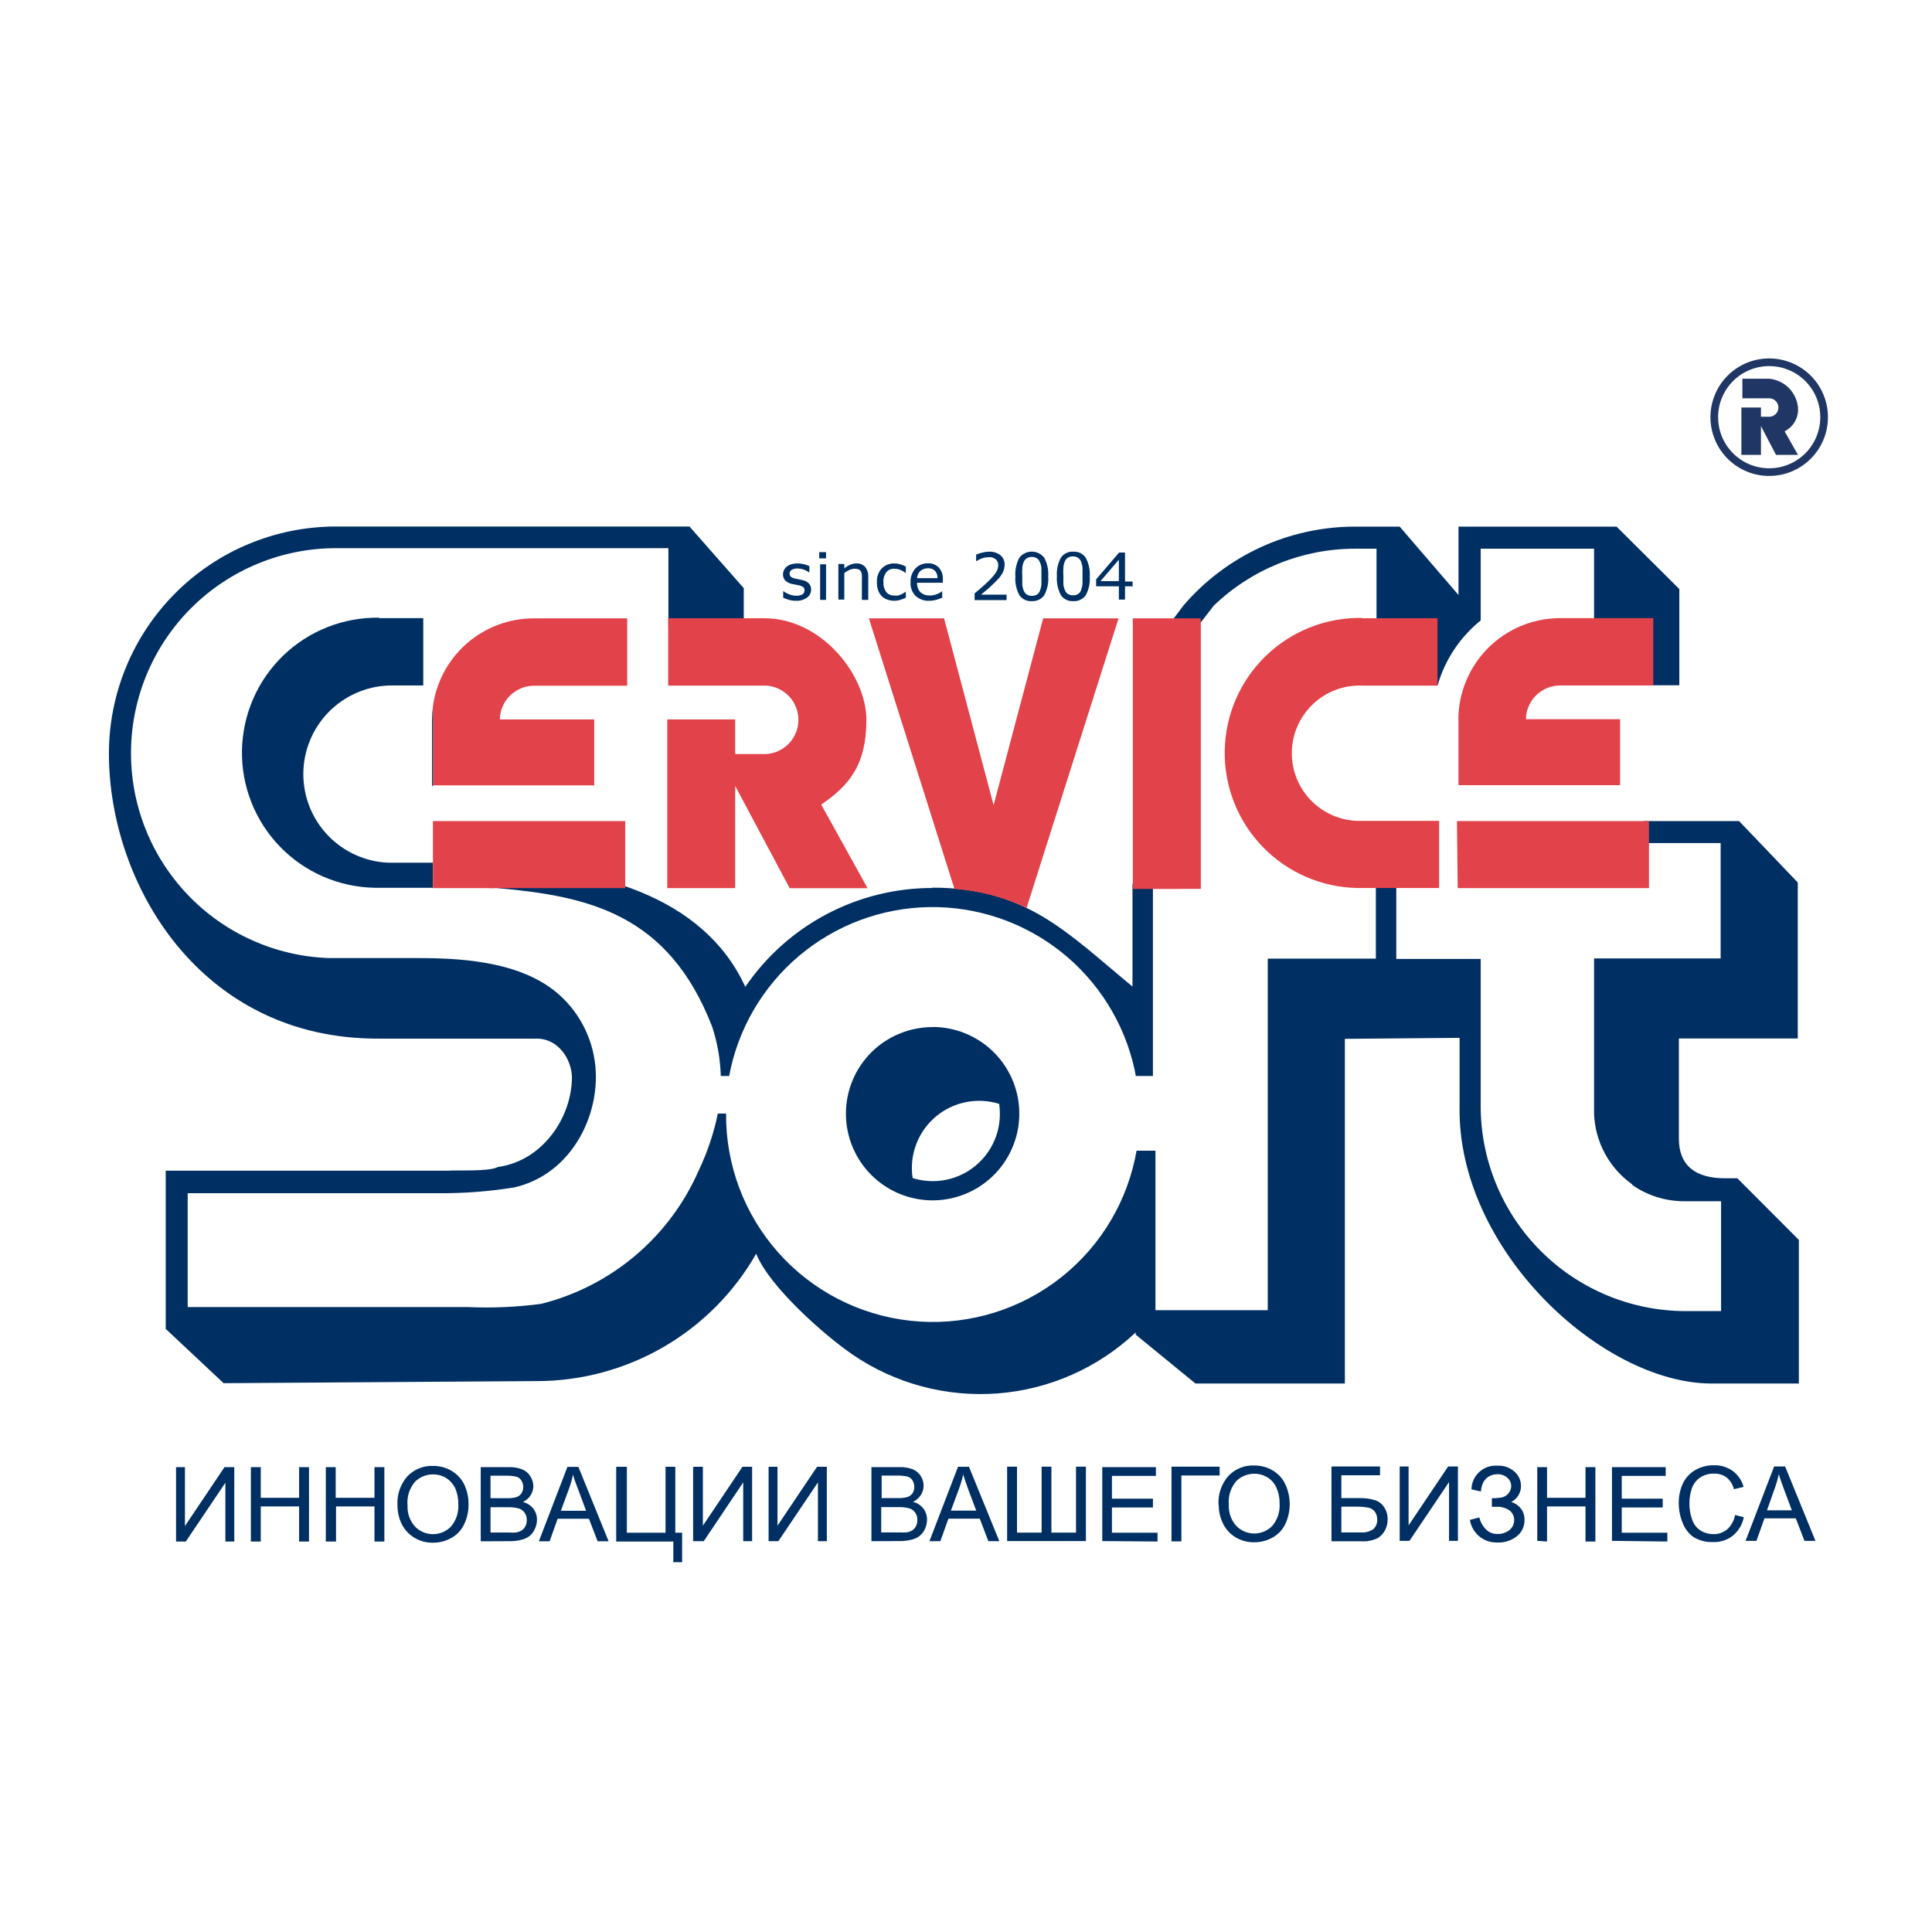 <svg width="252" height="252" viewBox="0 0 252 252" fill="none" xmlns="http://www.w3.org/2000/svg">
<path fill-rule="evenodd" clip-rule="evenodd" d="M230.851 47.251C232.264 47.267 233.641 47.702 234.808 48.5C235.975 49.297 236.88 50.422 237.409 51.733C237.939 53.044 238.068 54.482 237.782 55.866C237.497 57.25 236.807 58.519 235.801 59.513C234.797 60.506 233.52 61.18 232.131 61.45C230.744 61.719 229.308 61.572 228.004 61.028C226.699 60.483 225.584 59.564 224.802 58.388C224.018 57.212 223.6 55.83 223.6 54.416C223.6 53.468 223.787 52.529 224.153 51.654C224.518 50.779 225.054 49.985 225.728 49.319C226.403 48.652 227.202 48.126 228.082 47.771C228.962 47.416 229.902 47.239 230.851 47.251Z" stroke="#203664" stroke-miterlimit="10"/>
<path fill-rule="evenodd" clip-rule="evenodd" d="M229.69 55.577V59.332H227.139V53.155H229.69V54.359H230.765C231.085 54.359 231.39 54.232 231.616 54.006C231.841 53.781 231.969 53.474 231.969 53.155C231.969 52.836 231.841 52.53 231.616 52.304C231.39 52.078 231.085 51.951 230.765 51.951H227.268V49.4H230.765C231.731 49.49 232.634 49.914 233.32 50.6C234.005 51.285 234.429 52.19 234.52 53.155C234.576 53.787 234.438 54.422 234.126 54.974C233.813 55.527 233.342 55.972 232.771 56.251L234.52 59.332H231.653L229.69 55.577Z" fill="#203664"/>
<path fill-rule="evenodd" clip-rule="evenodd" d="M207.921 89.426V71.57H193.131V80.928C190.45 83.096 188.495 86.031 187.528 89.34H179.545V71.57H176.679C169.833 71.591 163.258 74.25 158.321 78.994L155.813 82.233L152.101 81.989L154.351 78.994C157.111 75.77 160.537 73.181 164.39 71.402C168.242 69.624 172.436 68.699 176.679 68.69H182.569L190.237 77.604V68.69H210.859L219.042 76.83V89.383H207.964L207.921 89.426ZM179.459 125.039H165.358V170.899H150.711V150.09H148.246L148.046 151.122C146.644 157.653 142.869 163.43 137.452 167.336C132.035 171.243 125.361 173 118.723 172.269C112.084 171.538 105.952 168.369 101.515 163.378C97.08 158.385 94.652 151.925 94.705 145.246H93.63C93.104 147.813 92.267 150.307 91.137 152.67C89.268 156.948 86.445 160.741 82.882 163.756C79.32 166.773 75.113 168.931 70.586 170.068C67.394 170.492 64.171 170.631 60.955 170.483H24.483V155.636H57.215C60.526 155.661 63.834 155.407 67.103 154.877C74.011 153.272 77.723 146.565 77.723 140.474C77.728 138.578 77.357 136.701 76.631 134.949C75.906 133.198 74.84 131.607 73.495 130.27C68.837 125.598 60.97 124.968 54.736 124.968H42.955C35.948 124.74 29.311 121.767 24.473 116.694C19.636 111.62 16.984 104.85 17.089 97.839C17.194 90.829 20.048 84.141 25.036 79.214C30.024 74.288 36.747 71.517 43.758 71.499H87.181V81.616H97.012V76.715L89.933 68.675H43.715C35.878 68.706 28.373 71.84 22.843 77.392C17.312 82.944 14.207 90.461 14.207 98.297C14.207 115.28 26.116 135.558 49.376 135.472H60.841H70.013C72.879 135.472 74.555 138.238 74.599 140.488C74.599 145.733 70.786 151.423 64.954 152.211C63.85 152.856 59.336 152.598 58.548 152.698H21.616V173.335L29.169 180.415L69.969 180.143C75.788 180.151 81.505 178.618 86.539 175.7C91.574 172.784 95.746 168.584 98.632 163.533C100.352 167.832 107.531 174.166 111.172 176.66C116.733 180.474 123.433 182.269 130.157 181.748C136.882 181.226 143.225 178.42 148.132 173.794V174.08L155.928 180.458H175.418V135.501L190.38 135.372V143.297C190.38 143.555 190.38 143.899 190.38 144.229C190.007 162.959 208.924 180.4 223.169 180.458H234.634V161.727L226.609 153.687H224.99C221.163 153.687 218.985 152.039 218.985 148.528V135.458H234.491V115.108L226.838 107.097H214.427L214.27 107.211V109.963H224.431V125.011H207.921V145.232C207.981 147.056 208.464 148.84 209.328 150.447C210.194 152.052 211.419 153.436 212.908 154.49V154.561C214.916 155.962 217.311 156.703 219.759 156.682H224.488V171.014H219.759C212.691 170.976 205.925 168.144 200.936 163.137C195.949 158.131 193.143 151.354 193.131 144.286V125.082H182.125V115.695H179.459V125.111V125.039ZM121.648 115.781C133.901 115.781 139.275 121.729 147.716 128.679V115.323H150.382V140.345H148.146L147.988 139.499C146.651 133.422 143.253 127.993 138.372 124.132C133.491 120.273 127.425 118.218 121.202 118.317C114.979 118.417 108.982 120.664 104.227 124.678C99.47 128.692 96.249 134.227 95.106 140.345H94.017C93.951 138.168 93.574 136.011 92.899 133.939C87.167 119.121 76.691 116.885 64.739 115.824L64.165 112.757C77.479 113.144 91.71 116.699 97.213 128.722C99.917 124.753 103.55 121.502 107.795 119.254C112.041 117.007 116.772 115.829 121.576 115.824L121.648 115.781ZM130.332 143.985C130.39 144.414 130.418 144.843 130.418 145.275C130.423 146.652 130.103 148.011 129.484 149.24C128.865 150.471 127.965 151.538 126.856 152.354C125.748 153.171 124.462 153.714 123.104 153.941C121.745 154.169 120.354 154.071 119.039 153.659C118.969 153.233 118.936 152.802 118.939 152.369C118.936 150.992 119.259 149.633 119.879 148.403C120.5 147.174 121.403 146.107 122.512 145.291C123.621 144.474 124.908 143.931 126.267 143.704C127.625 143.478 129.018 143.574 130.332 143.985ZM121.648 133.953C124.263 133.955 126.798 134.862 128.82 136.521C130.843 138.182 132.225 140.491 132.736 143.058C133.246 145.623 132.85 148.286 131.616 150.593C130.382 152.9 128.388 154.708 125.97 155.708C123.552 156.71 120.864 156.84 118.36 156.081C115.858 155.321 113.695 153.716 112.242 151.542C110.789 149.366 110.135 146.754 110.392 144.151C110.65 141.547 111.801 139.114 113.651 137.264C114.708 136.212 115.962 135.379 117.343 134.815C118.721 134.248 120.2 133.96 121.691 133.968L121.648 133.953Z" fill="#003063"/>
<path fill-rule="evenodd" clip-rule="evenodd" d="M190.222 93.869C190.229 90.368 191.621 87.01 194.093 84.53C196.566 82.049 199.918 80.647 203.421 80.628H215.645V89.412H203.421C202.261 89.431 201.154 89.901 200.335 90.722C199.517 91.545 199.05 92.653 199.035 93.812H211.317V102.411H190.236V93.812L190.222 93.869ZM56.469 107.097H81.549V115.839H64.753C64.381 115.875 64.007 115.875 63.635 115.839H56.469V107.097ZM190.036 107.097H215.086V115.839H190.136L190.036 107.097ZM56.469 92.121C56.904 88.952 58.469 86.048 60.876 83.941C63.283 81.835 66.37 80.668 69.568 80.656H81.807V89.441H69.597C68.436 89.46 67.327 89.93 66.506 90.751C65.685 91.572 65.215 92.68 65.197 93.841H77.507V102.439H56.469V92.064V92.121ZM95.894 102.511V115.839H87.038V93.841H95.894V98.355H99.921C101.062 98.29 102.134 97.792 102.918 96.962C103.702 96.132 104.139 95.033 104.139 93.891C104.139 92.749 103.702 91.651 102.918 90.82C102.134 89.99 101.062 89.491 99.921 89.427H87.152V80.642H99.735C107.073 80.642 113.006 87.951 113.006 93.912C113.006 99.874 110.67 102.511 107.116 104.947L113.163 115.853H103.002L95.909 102.54L95.894 102.511ZM133.9 118.433L145.896 80.656H136.064L129.601 105.019L123.138 80.656H113.335L124.499 115.954C127.774 116.189 130.975 117.03 133.943 118.433H133.9ZM147.759 115.954V80.656H156.63V115.939L147.759 115.954ZM177.653 80.642H187.499V89.427H177.682C176.494 89.379 175.307 89.571 174.197 89.994C173.085 90.415 172.069 91.058 171.212 91.882C170.353 92.706 169.671 93.693 169.205 94.788C168.739 95.881 168.499 97.059 168.499 98.248C168.499 99.437 168.739 100.614 169.205 101.708C169.671 102.802 170.353 103.791 171.212 104.615C172.069 105.439 173.085 106.081 174.197 106.502C175.307 106.924 176.494 107.117 177.682 107.068H187.714V115.825H177.066C172.394 115.747 167.945 113.817 164.698 110.459C161.449 107.1 159.669 102.59 159.747 97.918C159.824 93.247 161.754 88.797 165.114 85.55C168.471 82.302 172.981 80.521 177.653 80.599V80.642Z" fill="#E24249"/>
<path fill-rule="evenodd" clip-rule="evenodd" d="M49.476 80.627H55.208V89.412H50.723C47.728 89.518 44.891 90.782 42.809 92.938C40.728 95.094 39.565 97.974 39.565 100.97C39.565 103.967 40.728 106.847 42.809 109.003C44.891 111.16 47.728 112.424 50.723 112.528H56.455V115.796H48.888C46.575 115.758 44.292 115.265 42.17 114.345C40.047 113.425 38.127 112.097 36.518 110.434C34.909 108.772 33.643 106.81 32.793 104.659C31.942 102.508 31.524 100.209 31.562 97.896C31.6 95.583 32.092 93.3 33.012 91.178C33.932 89.055 35.261 87.135 36.923 85.526C38.585 83.917 40.548 82.652 42.7 81.801C44.851 80.951 47.149 80.533 49.462 80.57L49.476 80.627ZM56.469 112.557V107.097V112.571V112.557ZM56.355 93.926V102.525H56.469V92.149C56.397 92.72 56.358 93.294 56.355 93.869V93.926Z" fill="#003063"/>
<path fill-rule="evenodd" clip-rule="evenodd" d="M105.798 76.902C105.798 77.106 105.75 77.307 105.659 77.489C105.565 77.67 105.432 77.828 105.267 77.948C104.849 78.241 104.344 78.388 103.834 78.364C103.515 78.367 103.195 78.323 102.888 78.235C102.638 78.164 102.393 78.073 102.157 77.962V77.088C102.407 77.275 102.682 77.425 102.974 77.532C103.252 77.642 103.549 77.7 103.849 77.704C104.127 77.718 104.403 77.659 104.651 77.532C104.743 77.479 104.819 77.402 104.87 77.308C104.921 77.214 104.943 77.108 104.938 77.002C104.942 76.926 104.931 76.849 104.903 76.777C104.876 76.706 104.835 76.641 104.78 76.587C104.599 76.463 104.393 76.38 104.178 76.343L103.748 76.257L103.247 76.157C102.92 76.085 102.622 75.921 102.387 75.684C102.213 75.464 102.122 75.19 102.129 74.91C102.127 74.721 102.172 74.534 102.258 74.365C102.342 74.188 102.464 74.031 102.616 73.907C102.789 73.767 102.989 73.665 103.204 73.606C103.469 73.528 103.744 73.49 104.021 73.491C104.306 73.49 104.589 73.524 104.866 73.591C105.107 73.653 105.342 73.734 105.568 73.835V74.68C105.345 74.517 105.098 74.386 104.837 74.294C104.571 74.198 104.29 74.149 104.006 74.15C103.758 74.143 103.512 74.198 103.29 74.308C103.209 74.352 103.142 74.414 103.089 74.49C103.037 74.565 103.004 74.651 102.992 74.741C102.98 74.832 102.989 74.924 103.017 75.01C103.047 75.097 103.096 75.175 103.161 75.239C103.334 75.353 103.529 75.431 103.734 75.469L104.207 75.569L104.665 75.669C104.978 75.721 105.267 75.866 105.497 76.085C105.7 76.307 105.809 76.6 105.798 76.902ZM107.747 72.832H106.858V72.015H107.747V72.832ZM107.747 78.249H106.973V73.606H107.747V78.249ZM113.207 78.249H112.419V75.569C112.434 75.369 112.434 75.168 112.419 74.967C112.4 74.813 112.357 74.663 112.29 74.523C112.218 74.408 112.113 74.318 111.989 74.265C111.824 74.202 111.649 74.173 111.473 74.179C111.241 74.186 111.011 74.24 110.799 74.337C110.561 74.445 110.335 74.58 110.126 74.738V78.206H109.352V73.563H110.126V74.136C110.356 73.945 110.611 73.786 110.885 73.663C111.143 73.55 111.421 73.491 111.702 73.491C111.916 73.477 112.129 73.511 112.327 73.591C112.526 73.67 112.704 73.793 112.849 73.95C113.135 74.322 113.277 74.785 113.25 75.254V78.263L113.207 78.249ZM118.151 77.962C117.91 78.076 117.661 78.171 117.406 78.249C117.164 78.323 116.913 78.362 116.661 78.364C116.344 78.365 116.029 78.311 115.729 78.206C115.461 78.112 115.216 77.96 115.013 77.762C114.8 77.547 114.638 77.287 114.54 77.002C114.424 76.661 114.37 76.302 114.382 75.942C114.342 75.286 114.564 74.642 114.998 74.15C115.215 73.931 115.474 73.759 115.761 73.646C116.046 73.532 116.352 73.48 116.661 73.491C116.923 73.494 117.182 73.532 117.434 73.606C117.681 73.681 117.92 73.777 118.151 73.892V74.752C117.925 74.574 117.674 74.429 117.406 74.322C117.166 74.235 116.916 74.186 116.661 74.179C116.464 74.168 116.268 74.203 116.086 74.279C115.904 74.356 115.743 74.474 115.614 74.623C115.332 75.002 115.195 75.47 115.227 75.942C115.2 76.401 115.332 76.857 115.6 77.231C115.731 77.382 115.895 77.5 116.079 77.577C116.262 77.654 116.461 77.688 116.661 77.676C116.823 77.697 116.986 77.697 117.148 77.676L117.592 77.518L117.907 77.332L118.151 77.16V78.02V77.962ZM123.038 76.013H119.613C119.607 76.268 119.652 76.521 119.742 76.758C119.818 76.953 119.935 77.13 120.086 77.274C120.236 77.408 120.411 77.51 120.602 77.575C120.814 77.647 121.037 77.681 121.261 77.676C121.591 77.675 121.916 77.612 122.221 77.489C122.463 77.401 122.691 77.275 122.895 77.117V77.962C122.632 78.073 122.364 78.168 122.092 78.249C121.811 78.324 121.523 78.363 121.232 78.364C120.904 78.382 120.576 78.337 120.266 78.228C119.957 78.12 119.672 77.952 119.427 77.733C119.199 77.499 119.024 77.22 118.909 76.914C118.796 76.608 118.747 76.282 118.767 75.956C118.734 75.295 118.961 74.647 119.398 74.15C119.606 73.928 119.859 73.753 120.142 73.636C120.424 73.52 120.726 73.466 121.032 73.477C121.297 73.46 121.562 73.502 121.81 73.599C122.056 73.695 122.28 73.844 122.465 74.036C122.833 74.464 123.019 75.02 122.981 75.583V76.013H123.038ZM122.278 75.411C122.301 75.067 122.188 74.727 121.963 74.466C121.843 74.344 121.697 74.25 121.536 74.19C121.374 74.131 121.202 74.107 121.032 74.122C120.662 74.112 120.302 74.245 120.028 74.494C119.783 74.74 119.636 75.065 119.613 75.411H122.278ZM131.307 78.278H127.122V77.403L127.997 76.658C128.283 76.415 128.555 76.157 128.813 75.913C129.219 75.542 129.584 75.129 129.903 74.68C130.099 74.393 130.204 74.054 130.204 73.706C130.209 73.563 130.183 73.42 130.126 73.288C130.069 73.156 129.983 73.04 129.874 72.946C129.627 72.749 129.315 72.652 129 72.674C128.717 72.678 128.438 72.721 128.169 72.803C127.869 72.903 127.585 73.043 127.323 73.219V72.344C127.569 72.226 127.829 72.14 128.097 72.087C128.411 72.003 128.733 71.96 129.057 71.958C129.573 71.942 130.079 72.104 130.49 72.416C130.669 72.569 130.813 72.76 130.907 72.977C131.002 73.192 131.045 73.427 131.035 73.663C131.032 73.886 130.997 74.108 130.934 74.322C130.879 74.525 130.791 74.719 130.676 74.895C130.562 75.074 130.437 75.246 130.304 75.411L129.774 75.956C129.473 76.257 129.172 76.544 128.856 76.816L127.968 77.561H131.293V78.278H131.307ZM136.724 75.182C136.787 76.031 136.608 76.881 136.208 77.633C136.028 77.889 135.783 78.096 135.5 78.231C135.217 78.367 134.903 78.427 134.589 78.407C134.271 78.431 133.953 78.371 133.666 78.233C133.379 78.094 133.134 77.882 132.955 77.618C132.561 76.875 132.382 76.036 132.439 75.196C132.38 74.347 132.56 73.499 132.955 72.746C133.149 72.499 133.395 72.299 133.677 72.161C133.958 72.023 134.268 71.952 134.582 71.952C134.896 71.952 135.205 72.023 135.486 72.161C135.768 72.299 136.015 72.499 136.208 72.746C136.601 73.49 136.78 74.328 136.724 75.168V75.182ZM135.635 77.074C135.738 76.817 135.807 76.547 135.836 76.271C135.836 75.97 135.836 75.612 135.836 75.182C135.836 74.752 135.836 74.394 135.836 74.079C135.808 73.806 135.737 73.539 135.621 73.29C135.545 73.096 135.41 72.93 135.234 72.817C135.04 72.697 134.817 72.637 134.589 72.645C134.357 72.636 134.127 72.695 133.93 72.817C133.746 72.932 133.606 73.103 133.528 73.305C133.418 73.559 133.355 73.831 133.342 74.107C133.319 74.47 133.319 74.834 133.342 75.196C133.342 75.626 133.342 75.985 133.342 76.271C133.368 76.543 133.435 76.808 133.543 77.059C133.617 77.258 133.753 77.429 133.93 77.547C134.132 77.671 134.367 77.731 134.603 77.719C134.828 77.725 135.052 77.67 135.248 77.561C135.426 77.44 135.565 77.271 135.649 77.074H135.635ZM142.141 75.182C142.204 76.031 142.025 76.881 141.625 77.633C141.445 77.889 141.2 78.096 140.917 78.231C140.634 78.367 140.32 78.427 140.006 78.407C139.688 78.431 139.37 78.371 139.083 78.233C138.796 78.094 138.551 77.882 138.372 77.618C137.978 76.875 137.799 76.036 137.856 75.196C137.798 74.347 137.977 73.499 138.372 72.746C138.551 72.483 138.798 72.272 139.085 72.134C139.371 71.995 139.688 71.934 140.006 71.958C140.323 71.936 140.639 71.999 140.925 72.14C141.208 72.281 141.451 72.495 141.625 72.76C142.018 73.504 142.197 74.343 142.141 75.182ZM140.995 77.002C141.098 76.745 141.167 76.475 141.196 76.2C141.196 75.899 141.196 75.54 141.196 75.11C141.196 74.68 141.196 74.322 141.196 74.007C141.167 73.736 141.099 73.471 140.995 73.219C140.913 73.023 140.773 72.858 140.594 72.746C140.4 72.625 140.177 72.565 139.949 72.574C139.717 72.564 139.487 72.624 139.289 72.746C139.11 72.864 138.97 73.034 138.888 73.233C138.785 73.489 138.722 73.76 138.702 74.036C138.679 74.398 138.679 74.762 138.702 75.125C138.702 75.555 138.702 75.913 138.702 76.2C138.728 76.471 138.795 76.737 138.903 76.988C138.977 77.187 139.113 77.357 139.289 77.475C139.492 77.599 139.727 77.659 139.963 77.647C140.188 77.653 140.412 77.599 140.608 77.489C140.786 77.368 140.925 77.199 141.009 77.002H140.995ZM147.659 76.472H146.742V78.206H145.939V76.472H142.973V75.569L145.968 72.072H146.742V75.856H147.731V76.529L147.659 76.472ZM145.939 75.798V73.004L143.546 75.798H145.939Z" fill="#003063"/>
<path fill-rule="evenodd" clip-rule="evenodd" d="M22.963 191.364H24.124V199.046L29.283 191.364H30.559V201.066H29.398V193.399L24.239 201.066H22.963V191.364ZM32.723 201.066V191.364H34.013V195.363H39.014V191.364H40.304V201.066H39.014V196.495H34.013V201.066H32.723ZM42.497 201.066V191.364H43.786V195.363H48.845V191.364H50.135V201.066H48.845V196.495H43.83V201.066H42.497ZM51.841 196.337C51.758 194.96 52.222 193.607 53.13 192.568C53.561 192.117 54.083 191.761 54.661 191.528C55.239 191.293 55.86 191.184 56.484 191.207C57.335 191.196 58.173 191.419 58.906 191.851C59.618 192.27 60.191 192.888 60.554 193.628C60.937 194.444 61.128 195.337 61.113 196.237C61.126 197.151 60.919 198.055 60.511 198.874C60.153 199.62 59.565 200.234 58.834 200.622C58.111 201.022 57.296 201.23 56.47 201.224C55.611 201.24 54.767 201.012 54.033 200.565C53.321 200.135 52.748 199.509 52.385 198.759C52.025 198.002 51.839 197.175 51.841 196.337ZM53.159 196.337C53.101 197.343 53.441 198.332 54.105 199.089C54.41 199.411 54.778 199.668 55.186 199.844C55.594 200.019 56.033 200.109 56.477 200.109C56.921 200.109 57.36 200.019 57.768 199.844C58.175 199.668 58.543 199.411 58.849 199.089C59.511 198.286 59.843 197.261 59.78 196.222C59.796 195.516 59.664 194.812 59.393 194.159C59.14 193.603 58.732 193.13 58.218 192.797C57.585 192.412 56.841 192.247 56.104 192.33C55.367 192.413 54.679 192.739 54.148 193.256C53.78 193.68 53.502 194.175 53.332 194.709C53.162 195.244 53.103 195.808 53.159 196.366V196.337ZM62.704 201.038V191.364H66.344C66.955 191.341 67.565 191.444 68.135 191.665C68.572 191.847 68.938 192.164 69.181 192.568C69.431 192.946 69.566 193.391 69.568 193.843C69.568 194.26 69.448 194.668 69.224 195.019C68.977 195.407 68.624 195.715 68.207 195.907C68.744 196.043 69.222 196.35 69.568 196.781C69.878 197.196 70.044 197.699 70.041 198.214C70.044 198.653 69.941 199.086 69.74 199.476C69.583 199.83 69.342 200.139 69.038 200.378C68.72 200.608 68.36 200.768 67.978 200.851C67.466 200.976 66.941 201.033 66.415 201.023L62.704 201.038ZM63.993 195.42H66.043C66.452 195.434 66.861 195.396 67.261 195.305C67.554 195.232 67.812 195.06 67.992 194.818C68.165 194.571 68.255 194.275 68.25 193.972C68.255 193.669 68.17 193.369 68.006 193.113C67.859 192.868 67.623 192.688 67.347 192.611C66.877 192.508 66.395 192.465 65.914 192.482H63.979V195.348L63.993 195.42ZM63.993 199.891H66.415C66.707 199.913 66.999 199.913 67.29 199.891C67.548 199.854 67.796 199.767 68.02 199.633C68.23 199.496 68.402 199.309 68.522 199.089C68.651 198.836 68.715 198.556 68.708 198.272C68.722 197.936 68.626 197.604 68.436 197.326C68.252 197.052 67.978 196.849 67.662 196.753C67.195 196.632 66.712 196.579 66.229 196.595H63.979V199.934L63.993 199.891ZM70.285 201.038L74.011 191.335H75.444L79.385 201.038H77.952L76.82 198.1H72.735L71.689 201.038H70.285ZM73.151 197.054H76.447L75.444 194.359C75.129 193.542 74.9 192.926 74.742 192.339C74.609 192.972 74.432 193.594 74.212 194.202L73.151 197.068V197.054ZM80.474 191.321H81.764V199.92H86.809V191.321H88.084V199.92H88.973V203.761H87.826V201.066H80.374V191.364L80.474 191.321ZM90.506 191.321H91.681V199.003L96.84 191.321H98.102V201.023H96.941V193.356L91.796 201.023H90.406V191.364L90.506 191.321ZM100.251 191.321H101.412V199.003L106.571 191.321H107.847V201.023H106.686V193.356L101.527 201.023H100.251V191.364V191.321ZM113.665 201.023V191.364H117.305C117.906 191.338 118.506 191.437 119.068 191.651C119.507 191.828 119.875 192.147 120.114 192.554C120.348 192.921 120.471 193.345 120.471 193.779C120.471 194.213 120.348 194.639 120.114 195.004C119.859 195.385 119.508 195.692 119.097 195.893C119.63 196.028 120.103 196.336 120.444 196.767C120.753 197.181 120.92 197.684 120.917 198.2C120.918 198.637 120.821 199.069 120.63 199.461C120.467 199.817 120.222 200.126 119.914 200.364C119.598 200.598 119.237 200.76 118.853 200.837C118.341 200.963 117.817 201.02 117.291 201.009L113.665 201.023ZM114.955 195.406H117.047C117.457 195.421 117.866 195.383 118.266 195.291C118.559 195.212 118.82 195.042 119.011 194.804C119.178 194.554 119.264 194.259 119.254 193.958C119.264 193.656 119.184 193.356 119.025 193.098C118.875 192.856 118.64 192.677 118.366 192.597C117.896 192.495 117.414 192.452 116.933 192.468H114.998V195.334L114.955 195.406ZM114.955 199.877H117.363C117.654 199.898 117.946 199.898 118.237 199.877C118.499 199.84 118.753 199.752 118.982 199.619C119.188 199.483 119.356 199.295 119.469 199.074C119.598 198.822 119.661 198.541 119.656 198.257C119.669 197.922 119.574 197.59 119.383 197.312C119.2 197.038 118.926 196.834 118.609 196.738C118.142 196.618 117.659 196.565 117.176 196.581H114.941V199.92L114.955 199.877ZM121.232 201.023L124.958 191.321H126.391L130.347 201.023H128.914L127.796 198.085H123.711L122.651 201.023H121.232ZM124.027 197.039H127.337L126.32 194.345C126.023 193.524 125.794 192.85 125.632 192.324C125.494 192.958 125.312 193.58 125.087 194.187L124.027 197.054V197.039ZM131.364 191.307H132.654V199.906H135.864V191.307H137.14V199.906H140.35V191.307H141.64V201.009H131.364V191.364V191.307ZM143.775 201.009V191.364H150.769V192.511H145.036V195.477H150.382V196.624H145.036V199.92H150.984V201.066L143.775 201.009ZM152.804 191.307H159.081V192.453H154.093V201.052H152.804V191.364V191.307ZM158.966 196.28C158.957 197.12 159.144 197.948 159.511 198.702C159.87 199.448 160.436 200.076 161.144 200.507C161.882 200.953 162.732 201.182 163.595 201.167C164.422 201.172 165.236 200.965 165.96 200.565C166.688 200.172 167.274 199.56 167.636 198.816C168.023 197.997 168.224 197.101 168.224 196.194C168.224 195.288 168.023 194.392 167.636 193.571C167.284 192.829 166.713 192.208 166.003 191.794C165.269 191.363 164.432 191.141 163.581 191.149C162.957 191.123 162.335 191.232 161.756 191.467C161.177 191.702 160.657 192.058 160.227 192.511C159.319 193.55 158.854 194.903 158.937 196.28H158.966ZM160.284 196.28C160.229 195.722 160.287 195.158 160.458 194.623C160.627 194.089 160.905 193.594 161.273 193.17C161.805 192.653 162.493 192.327 163.229 192.244C163.966 192.161 164.71 192.326 165.343 192.711C165.856 193.041 166.261 193.515 166.504 194.073C166.786 194.723 166.924 195.428 166.905 196.136C166.968 197.175 166.636 198.2 165.974 199.003C165.669 199.325 165.3 199.582 164.893 199.758C164.485 199.933 164.046 200.023 163.602 200.023C163.158 200.023 162.719 199.933 162.311 199.758C161.904 199.582 161.536 199.325 161.23 199.003C160.567 198.246 160.227 197.257 160.284 196.251V196.28ZM173.698 191.278H180.004V192.425H174.96V195.406H177.281C177.969 195.384 178.656 195.471 179.316 195.664C179.818 195.815 180.251 196.141 180.534 196.581C180.844 197.048 181.004 197.598 180.993 198.157C181.002 198.654 180.888 199.147 180.663 199.59C180.441 200.023 180.104 200.386 179.689 200.636C178.994 200.953 178.23 201.092 177.467 201.038H173.67V191.364L173.698 191.278ZM174.988 199.877H177.553C178.107 199.924 178.658 199.777 179.116 199.461C179.295 199.304 179.434 199.106 179.523 198.885C179.613 198.663 179.65 198.424 179.631 198.186C179.644 197.828 179.538 197.475 179.331 197.183C179.128 196.916 178.839 196.728 178.514 196.652C177.917 196.548 177.313 196.505 176.708 196.523H174.96V199.877H174.988ZM182.569 191.278H183.73V198.96L188.889 191.278H190.165V200.98H189.004V193.313L183.845 200.98H182.569V191.364V191.278ZM191.741 198.243L192.959 197.928C193.078 198.462 193.335 198.957 193.705 199.361C193.9 199.596 194.146 199.782 194.424 199.907C194.702 200.03 195.006 200.089 195.31 200.078C195.892 200.106 196.463 199.917 196.915 199.547C197.098 199.392 197.247 199.2 197.348 198.983C197.449 198.765 197.502 198.527 197.502 198.286C197.511 198.04 197.459 197.795 197.352 197.572C197.244 197.35 197.085 197.158 196.886 197.011C196.39 196.671 195.796 196.505 195.195 196.538H194.593V195.42C195.045 195.43 195.496 195.391 195.94 195.305C196.264 195.224 196.552 195.04 196.763 194.782C196.975 194.524 197.098 194.206 197.115 193.872C197.12 193.664 197.078 193.458 196.994 193.267C196.909 193.077 196.784 192.906 196.628 192.769C196.452 192.605 196.244 192.479 196.018 192.399C195.791 192.317 195.551 192.283 195.31 192.296C194.865 192.286 194.428 192.416 194.063 192.668C193.728 192.911 193.477 193.252 193.346 193.643C193.242 193.934 193.179 194.238 193.16 194.546L191.928 194.259C191.936 193.831 192.032 193.408 192.21 193.017C192.388 192.625 192.643 192.276 192.961 191.986C193.279 191.698 193.653 191.477 194.059 191.338C194.466 191.199 194.896 191.145 195.324 191.178C195.731 191.155 196.137 191.212 196.521 191.348C196.905 191.483 197.257 191.694 197.56 191.966C197.822 192.198 198.031 192.483 198.175 192.802C198.318 193.12 198.391 193.465 198.391 193.815C198.395 194.248 198.278 194.673 198.051 195.043C197.826 195.413 197.502 195.712 197.115 195.907C197.61 196.05 198.047 196.347 198.362 196.753C198.695 197.183 198.867 197.714 198.85 198.257C198.857 198.656 198.775 199.051 198.609 199.414C198.443 199.777 198.196 200.096 197.889 200.35C197.167 200.937 196.254 201.238 195.324 201.195C194.481 201.23 193.655 200.959 192.997 200.433C192.339 199.906 191.893 199.159 191.741 198.329V198.243ZM200.512 200.98V191.364H201.787V195.363H206.803V191.364H208.093V201.066H206.803V196.495H201.787V201.066L200.512 200.98ZM210.257 200.98V191.364H217.265V192.511H211.533V195.477H216.878V196.624H211.533V199.92H217.48V201.066L210.257 200.98ZM226.179 197.57L227.455 197.899C227.268 198.844 226.762 199.693 226.021 200.307C225.295 200.876 224.392 201.17 223.47 201.138C222.578 201.175 221.692 200.956 220.92 200.507C220.269 200.047 219.77 199.404 219.486 198.659C219.14 197.833 218.965 196.946 218.97 196.05C218.956 195.139 219.151 194.238 219.544 193.414C219.909 192.693 220.484 192.099 221.192 191.708C221.911 191.313 222.721 191.109 223.542 191.121C224.416 191.09 225.278 191.347 225.993 191.851C226.692 192.367 227.198 193.105 227.426 193.944L226.165 194.245C226.017 193.637 225.675 193.093 225.19 192.697C224.723 192.364 224.158 192.194 223.585 192.21C222.917 192.19 222.261 192.38 221.708 192.754C221.216 193.11 220.849 193.611 220.662 194.187C220.461 194.788 220.359 195.417 220.361 196.05C220.343 196.789 220.465 197.522 220.719 198.214C220.908 198.811 221.305 199.319 221.837 199.648C222.328 199.949 222.894 200.108 223.47 200.106C224.134 200.125 224.78 199.901 225.291 199.476C225.826 198.991 226.185 198.341 226.308 197.627L226.179 197.57ZM227.684 200.98L231.41 191.278H232.843L236.798 200.98H235.365L234.233 198.042H230.149L229.103 200.98H227.684ZM230.478 196.996H233.717L232.714 194.302C232.413 193.485 232.184 192.869 232.012 192.281C231.886 192.916 231.708 193.54 231.482 194.144L230.478 196.996Z" fill="#003063"/>
</svg>
